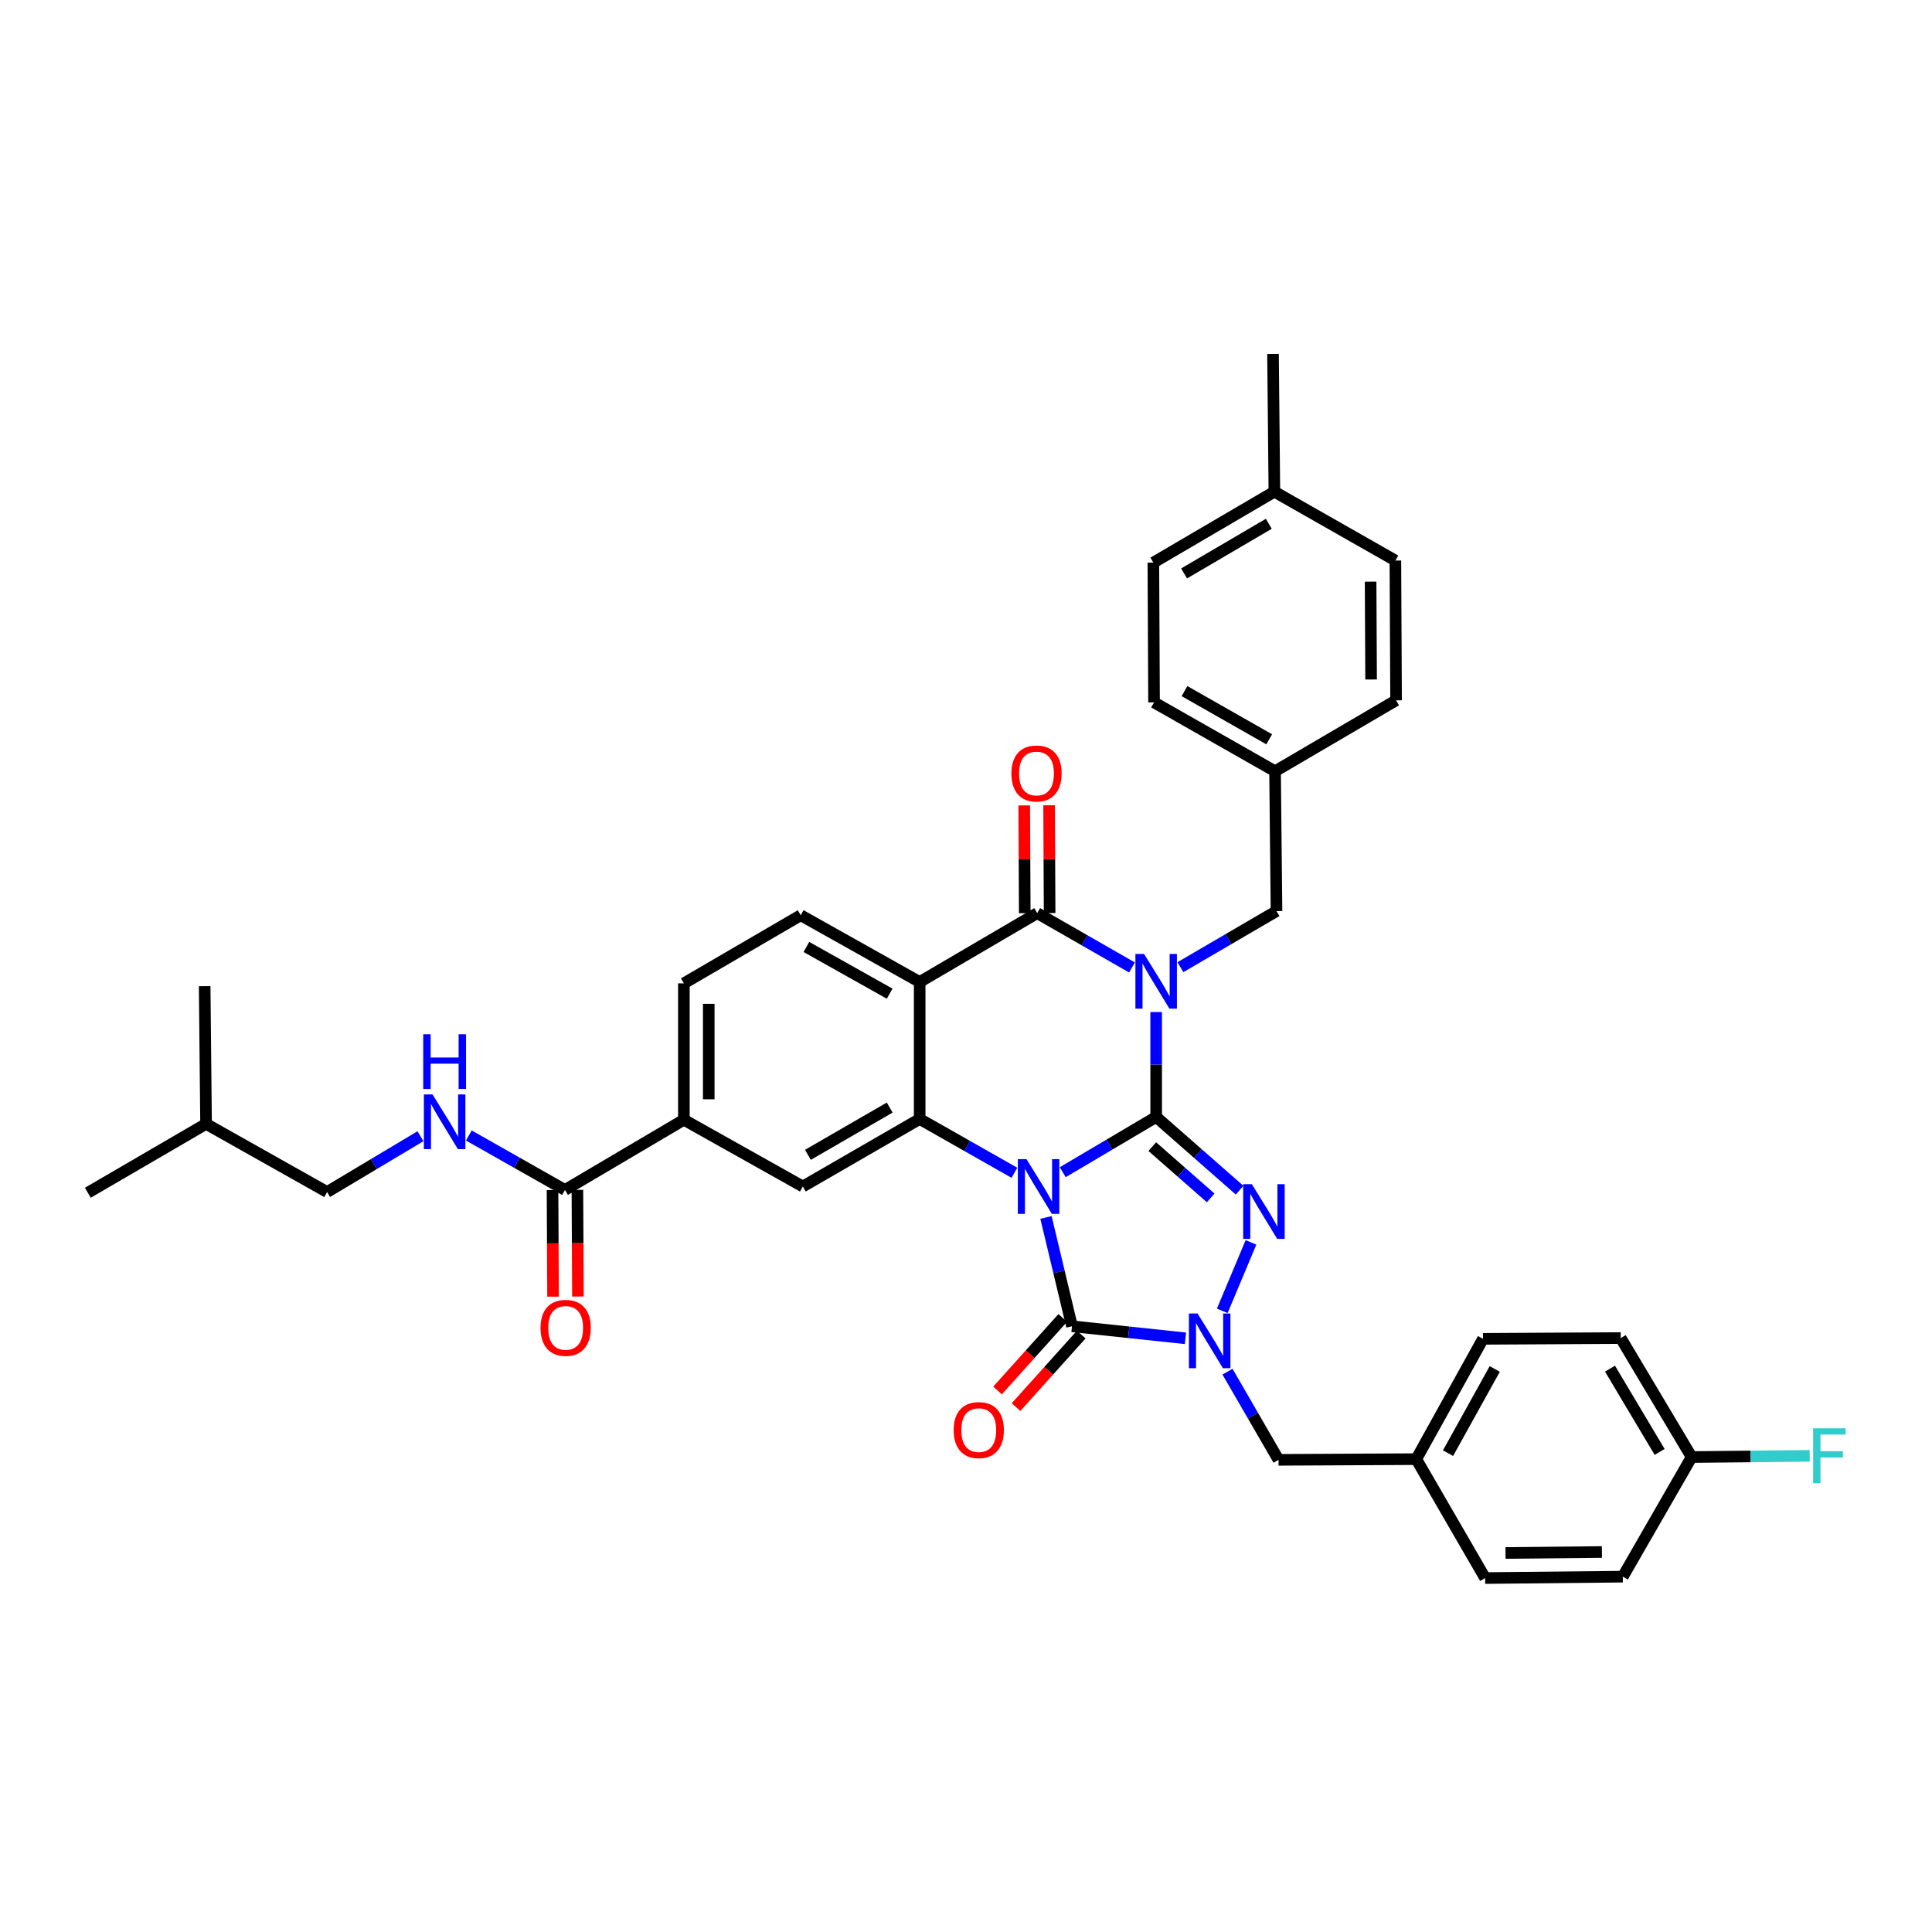 <?xml version='1.0' encoding='iso-8859-1'?>
<svg version='1.1' baseProfile='full'
              xmlns='http://www.w3.org/2000/svg'
                      xmlns:rdkit='http://www.rdkit.org/xml'
                      xmlns:xlink='http://www.w3.org/1999/xlink'
                  xml:space='preserve'
width='1000px' height='1000px' viewBox='0 0 1000 1000'>
<!-- END OF HEADER -->
<rect style='opacity:1.0;fill:#FFFFFF;stroke:none' width='1000' height='1000' x='0' y='0'> </rect>
<path class='bond-0' d='M 598.428,578.131 L 574.253,592.43' style='fill:none;fill-rule:evenodd;stroke:#000000;stroke-width:6px;stroke-linecap:butt;stroke-linejoin:miter;stroke-opacity:1' />
<path class='bond-0' d='M 574.253,592.43 L 550.078,606.73' style='fill:none;fill-rule:evenodd;stroke:#0000FF;stroke-width:6px;stroke-linecap:butt;stroke-linejoin:miter;stroke-opacity:1' />
<path class='bond-1' d='M 598.428,578.131 L 598.428,550.989' style='fill:none;fill-rule:evenodd;stroke:#000000;stroke-width:6px;stroke-linecap:butt;stroke-linejoin:miter;stroke-opacity:1' />
<path class='bond-1' d='M 598.428,550.989 L 598.428,523.847' style='fill:none;fill-rule:evenodd;stroke:#0000FF;stroke-width:6px;stroke-linecap:butt;stroke-linejoin:miter;stroke-opacity:1' />
<path class='bond-2' d='M 598.428,578.131 L 620.021,597.082' style='fill:none;fill-rule:evenodd;stroke:#000000;stroke-width:6px;stroke-linecap:butt;stroke-linejoin:miter;stroke-opacity:1' />
<path class='bond-2' d='M 620.021,597.082 L 641.613,616.033' style='fill:none;fill-rule:evenodd;stroke:#0000FF;stroke-width:6px;stroke-linecap:butt;stroke-linejoin:miter;stroke-opacity:1' />
<path class='bond-2' d='M 596.414,593.492 L 611.528,606.758' style='fill:none;fill-rule:evenodd;stroke:#000000;stroke-width:6px;stroke-linecap:butt;stroke-linejoin:miter;stroke-opacity:1' />
<path class='bond-2' d='M 611.528,606.758 L 626.643,620.024' style='fill:none;fill-rule:evenodd;stroke:#0000FF;stroke-width:6px;stroke-linecap:butt;stroke-linejoin:miter;stroke-opacity:1' />
<path class='bond-3' d='M 541.4,630.148 L 548.132,658.31' style='fill:none;fill-rule:evenodd;stroke:#0000FF;stroke-width:6px;stroke-linecap:butt;stroke-linejoin:miter;stroke-opacity:1' />
<path class='bond-3' d='M 548.132,658.31 L 554.864,686.473' style='fill:none;fill-rule:evenodd;stroke:#000000;stroke-width:6px;stroke-linecap:butt;stroke-linejoin:miter;stroke-opacity:1' />
<path class='bond-6' d='M 525.061,607.026 L 500.539,593.104' style='fill:none;fill-rule:evenodd;stroke:#0000FF;stroke-width:6px;stroke-linecap:butt;stroke-linejoin:miter;stroke-opacity:1' />
<path class='bond-6' d='M 500.539,593.104 L 476.018,579.182' style='fill:none;fill-rule:evenodd;stroke:#000000;stroke-width:6px;stroke-linecap:butt;stroke-linejoin:miter;stroke-opacity:1' />
<path class='bond-5' d='M 585.914,500.759 L 561.381,486.697' style='fill:none;fill-rule:evenodd;stroke:#0000FF;stroke-width:6px;stroke-linecap:butt;stroke-linejoin:miter;stroke-opacity:1' />
<path class='bond-5' d='M 561.381,486.697 L 536.848,472.636' style='fill:none;fill-rule:evenodd;stroke:#000000;stroke-width:6px;stroke-linecap:butt;stroke-linejoin:miter;stroke-opacity:1' />
<path class='bond-10' d='M 610.971,500.611 L 635.844,486.094' style='fill:none;fill-rule:evenodd;stroke:#0000FF;stroke-width:6px;stroke-linecap:butt;stroke-linejoin:miter;stroke-opacity:1' />
<path class='bond-10' d='M 635.844,486.094 L 660.717,471.577' style='fill:none;fill-rule:evenodd;stroke:#000000;stroke-width:6px;stroke-linecap:butt;stroke-linejoin:miter;stroke-opacity:1' />
<path class='bond-4' d='M 647.506,643.063 L 632.642,678.491' style='fill:none;fill-rule:evenodd;stroke:#0000FF;stroke-width:6px;stroke-linecap:butt;stroke-linejoin:miter;stroke-opacity:1' />
<path class='bond-15' d='M 550.078,682.169 L 533.199,700.938' style='fill:none;fill-rule:evenodd;stroke:#000000;stroke-width:6px;stroke-linecap:butt;stroke-linejoin:miter;stroke-opacity:1' />
<path class='bond-15' d='M 533.199,700.938 L 516.321,719.707' style='fill:none;fill-rule:evenodd;stroke:#FF0000;stroke-width:6px;stroke-linecap:butt;stroke-linejoin:miter;stroke-opacity:1' />
<path class='bond-15' d='M 559.65,690.777 L 542.772,709.546' style='fill:none;fill-rule:evenodd;stroke:#000000;stroke-width:6px;stroke-linecap:butt;stroke-linejoin:miter;stroke-opacity:1' />
<path class='bond-15' d='M 542.772,709.546 L 525.894,728.316' style='fill:none;fill-rule:evenodd;stroke:#FF0000;stroke-width:6px;stroke-linecap:butt;stroke-linejoin:miter;stroke-opacity:1' />
<path class='bond-37' d='M 554.864,686.473 L 584.227,689.588' style='fill:none;fill-rule:evenodd;stroke:#000000;stroke-width:6px;stroke-linecap:butt;stroke-linejoin:miter;stroke-opacity:1' />
<path class='bond-37' d='M 584.227,689.588 L 613.59,692.703' style='fill:none;fill-rule:evenodd;stroke:#0000FF;stroke-width:6px;stroke-linecap:butt;stroke-linejoin:miter;stroke-opacity:1' />
<path class='bond-13' d='M 635.348,709.971 L 648.558,732.792' style='fill:none;fill-rule:evenodd;stroke:#0000FF;stroke-width:6px;stroke-linecap:butt;stroke-linejoin:miter;stroke-opacity:1' />
<path class='bond-13' d='M 648.558,732.792 L 661.768,755.613' style='fill:none;fill-rule:evenodd;stroke:#000000;stroke-width:6px;stroke-linecap:butt;stroke-linejoin:miter;stroke-opacity:1' />
<path class='bond-7' d='M 536.848,472.636 L 476.018,508.282' style='fill:none;fill-rule:evenodd;stroke:#000000;stroke-width:6px;stroke-linecap:butt;stroke-linejoin:miter;stroke-opacity:1' />
<path class='bond-16' d='M 543.285,472.604 L 543.149,444.709' style='fill:none;fill-rule:evenodd;stroke:#000000;stroke-width:6px;stroke-linecap:butt;stroke-linejoin:miter;stroke-opacity:1' />
<path class='bond-16' d='M 543.149,444.709 L 543.014,416.814' style='fill:none;fill-rule:evenodd;stroke:#FF0000;stroke-width:6px;stroke-linecap:butt;stroke-linejoin:miter;stroke-opacity:1' />
<path class='bond-16' d='M 530.411,472.667 L 530.276,444.772' style='fill:none;fill-rule:evenodd;stroke:#000000;stroke-width:6px;stroke-linecap:butt;stroke-linejoin:miter;stroke-opacity:1' />
<path class='bond-16' d='M 530.276,444.772 L 530.141,416.877' style='fill:none;fill-rule:evenodd;stroke:#FF0000;stroke-width:6px;stroke-linecap:butt;stroke-linejoin:miter;stroke-opacity:1' />
<path class='bond-8' d='M 476.018,579.182 L 415.539,614.128' style='fill:none;fill-rule:evenodd;stroke:#000000;stroke-width:6px;stroke-linecap:butt;stroke-linejoin:miter;stroke-opacity:1' />
<path class='bond-8' d='M 460.505,573.277 L 418.17,597.739' style='fill:none;fill-rule:evenodd;stroke:#000000;stroke-width:6px;stroke-linecap:butt;stroke-linejoin:miter;stroke-opacity:1' />
<path class='bond-38' d='M 476.018,579.182 L 476.018,508.282' style='fill:none;fill-rule:evenodd;stroke:#000000;stroke-width:6px;stroke-linecap:butt;stroke-linejoin:miter;stroke-opacity:1' />
<path class='bond-12' d='M 476.018,508.282 L 414.452,473.73' style='fill:none;fill-rule:evenodd;stroke:#000000;stroke-width:6px;stroke-linecap:butt;stroke-linejoin:miter;stroke-opacity:1' />
<path class='bond-12' d='M 460.482,514.326 L 417.386,490.14' style='fill:none;fill-rule:evenodd;stroke:#000000;stroke-width:6px;stroke-linecap:butt;stroke-linejoin:miter;stroke-opacity:1' />
<path class='bond-11' d='M 415.539,614.128 L 353.973,579.583' style='fill:none;fill-rule:evenodd;stroke:#000000;stroke-width:6px;stroke-linecap:butt;stroke-linejoin:miter;stroke-opacity:1' />
<path class='bond-9' d='M 292.421,615.916 L 353.973,579.583' style='fill:none;fill-rule:evenodd;stroke:#000000;stroke-width:6px;stroke-linecap:butt;stroke-linejoin:miter;stroke-opacity:1' />
<path class='bond-14' d='M 292.421,615.916 L 267.545,601.824' style='fill:none;fill-rule:evenodd;stroke:#000000;stroke-width:6px;stroke-linecap:butt;stroke-linejoin:miter;stroke-opacity:1' />
<path class='bond-14' d='M 267.545,601.824 L 242.669,587.732' style='fill:none;fill-rule:evenodd;stroke:#0000FF;stroke-width:6px;stroke-linecap:butt;stroke-linejoin:miter;stroke-opacity:1' />
<path class='bond-18' d='M 285.984,615.949 L 286.125,643.548' style='fill:none;fill-rule:evenodd;stroke:#000000;stroke-width:6px;stroke-linecap:butt;stroke-linejoin:miter;stroke-opacity:1' />
<path class='bond-18' d='M 286.125,643.548 L 286.266,671.147' style='fill:none;fill-rule:evenodd;stroke:#FF0000;stroke-width:6px;stroke-linecap:butt;stroke-linejoin:miter;stroke-opacity:1' />
<path class='bond-18' d='M 298.858,615.883 L 298.999,643.482' style='fill:none;fill-rule:evenodd;stroke:#000000;stroke-width:6px;stroke-linecap:butt;stroke-linejoin:miter;stroke-opacity:1' />
<path class='bond-18' d='M 298.999,643.482 L 299.14,671.081' style='fill:none;fill-rule:evenodd;stroke:#FF0000;stroke-width:6px;stroke-linecap:butt;stroke-linejoin:miter;stroke-opacity:1' />
<path class='bond-19' d='M 660.717,471.577 L 659.966,399.197' style='fill:none;fill-rule:evenodd;stroke:#000000;stroke-width:6px;stroke-linecap:butt;stroke-linejoin:miter;stroke-opacity:1' />
<path class='bond-40' d='M 353.973,579.583 L 353.973,508.983' style='fill:none;fill-rule:evenodd;stroke:#000000;stroke-width:6px;stroke-linecap:butt;stroke-linejoin:miter;stroke-opacity:1' />
<path class='bond-40' d='M 366.847,568.993 L 366.847,519.573' style='fill:none;fill-rule:evenodd;stroke:#000000;stroke-width:6px;stroke-linecap:butt;stroke-linejoin:miter;stroke-opacity:1' />
<path class='bond-17' d='M 414.452,473.73 L 353.973,508.983' style='fill:none;fill-rule:evenodd;stroke:#000000;stroke-width:6px;stroke-linecap:butt;stroke-linejoin:miter;stroke-opacity:1' />
<path class='bond-20' d='M 661.768,755.613 L 733.054,755.248' style='fill:none;fill-rule:evenodd;stroke:#000000;stroke-width:6px;stroke-linecap:butt;stroke-linejoin:miter;stroke-opacity:1' />
<path class='bond-21' d='M 217.627,588.111 L 193.465,602.55' style='fill:none;fill-rule:evenodd;stroke:#0000FF;stroke-width:6px;stroke-linecap:butt;stroke-linejoin:miter;stroke-opacity:1' />
<path class='bond-21' d='M 193.465,602.55 L 169.302,616.989' style='fill:none;fill-rule:evenodd;stroke:#000000;stroke-width:6px;stroke-linecap:butt;stroke-linejoin:miter;stroke-opacity:1' />
<path class='bond-26' d='M 659.966,399.197 L 722.605,362.491' style='fill:none;fill-rule:evenodd;stroke:#000000;stroke-width:6px;stroke-linecap:butt;stroke-linejoin:miter;stroke-opacity:1' />
<path class='bond-27' d='M 659.966,399.197 L 597.334,363.557' style='fill:none;fill-rule:evenodd;stroke:#000000;stroke-width:6px;stroke-linecap:butt;stroke-linejoin:miter;stroke-opacity:1' />
<path class='bond-27' d='M 656.938,382.661 L 613.096,357.714' style='fill:none;fill-rule:evenodd;stroke:#000000;stroke-width:6px;stroke-linecap:butt;stroke-linejoin:miter;stroke-opacity:1' />
<path class='bond-25' d='M 733.054,755.248 L 768.701,816.8' style='fill:none;fill-rule:evenodd;stroke:#000000;stroke-width:6px;stroke-linecap:butt;stroke-linejoin:miter;stroke-opacity:1' />
<path class='bond-28' d='M 733.054,755.248 L 767.607,692.981' style='fill:none;fill-rule:evenodd;stroke:#000000;stroke-width:6px;stroke-linecap:butt;stroke-linejoin:miter;stroke-opacity:1' />
<path class='bond-28' d='M 749.494,752.155 L 773.681,708.568' style='fill:none;fill-rule:evenodd;stroke:#000000;stroke-width:6px;stroke-linecap:butt;stroke-linejoin:miter;stroke-opacity:1' />
<path class='bond-33' d='M 169.302,616.989 L 106.656,581.721' style='fill:none;fill-rule:evenodd;stroke:#000000;stroke-width:6px;stroke-linecap:butt;stroke-linejoin:miter;stroke-opacity:1' />
<path class='bond-22' d='M 875.591,754.161 L 838.886,692.581' style='fill:none;fill-rule:evenodd;stroke:#000000;stroke-width:6px;stroke-linecap:butt;stroke-linejoin:miter;stroke-opacity:1' />
<path class='bond-22' d='M 859.027,751.516 L 833.333,708.409' style='fill:none;fill-rule:evenodd;stroke:#000000;stroke-width:6px;stroke-linecap:butt;stroke-linejoin:miter;stroke-opacity:1' />
<path class='bond-23' d='M 875.591,754.161 L 906.14,753.855' style='fill:none;fill-rule:evenodd;stroke:#000000;stroke-width:6px;stroke-linecap:butt;stroke-linejoin:miter;stroke-opacity:1' />
<path class='bond-23' d='M 906.14,753.855 L 936.689,753.548' style='fill:none;fill-rule:evenodd;stroke:#33CCCC;stroke-width:6px;stroke-linecap:butt;stroke-linejoin:miter;stroke-opacity:1' />
<path class='bond-41' d='M 875.591,754.161 L 839.959,816.078' style='fill:none;fill-rule:evenodd;stroke:#000000;stroke-width:6px;stroke-linecap:butt;stroke-linejoin:miter;stroke-opacity:1' />
<path class='bond-24' d='M 659.615,254.5 L 596.976,291.205' style='fill:none;fill-rule:evenodd;stroke:#000000;stroke-width:6px;stroke-linecap:butt;stroke-linejoin:miter;stroke-opacity:1' />
<path class='bond-24' d='M 656.728,271.113 L 612.881,296.807' style='fill:none;fill-rule:evenodd;stroke:#000000;stroke-width:6px;stroke-linecap:butt;stroke-linejoin:miter;stroke-opacity:1' />
<path class='bond-34' d='M 659.615,254.5 L 658.907,183.2' style='fill:none;fill-rule:evenodd;stroke:#000000;stroke-width:6px;stroke-linecap:butt;stroke-linejoin:miter;stroke-opacity:1' />
<path class='bond-39' d='M 659.615,254.5 L 722.247,290.132' style='fill:none;fill-rule:evenodd;stroke:#000000;stroke-width:6px;stroke-linecap:butt;stroke-linejoin:miter;stroke-opacity:1' />
<path class='bond-30' d='M 768.701,816.8 L 839.959,816.078' style='fill:none;fill-rule:evenodd;stroke:#000000;stroke-width:6px;stroke-linecap:butt;stroke-linejoin:miter;stroke-opacity:1' />
<path class='bond-30' d='M 779.259,803.819 L 829.14,803.313' style='fill:none;fill-rule:evenodd;stroke:#000000;stroke-width:6px;stroke-linecap:butt;stroke-linejoin:miter;stroke-opacity:1' />
<path class='bond-31' d='M 722.605,362.491 L 722.247,290.132' style='fill:none;fill-rule:evenodd;stroke:#000000;stroke-width:6px;stroke-linecap:butt;stroke-linejoin:miter;stroke-opacity:1' />
<path class='bond-31' d='M 709.678,351.701 L 709.427,301.05' style='fill:none;fill-rule:evenodd;stroke:#000000;stroke-width:6px;stroke-linecap:butt;stroke-linejoin:miter;stroke-opacity:1' />
<path class='bond-32' d='M 597.334,363.557 L 596.976,291.205' style='fill:none;fill-rule:evenodd;stroke:#000000;stroke-width:6px;stroke-linecap:butt;stroke-linejoin:miter;stroke-opacity:1' />
<path class='bond-29' d='M 767.607,692.981 L 838.886,692.581' style='fill:none;fill-rule:evenodd;stroke:#000000;stroke-width:6px;stroke-linecap:butt;stroke-linejoin:miter;stroke-opacity:1' />
<path class='bond-35' d='M 106.656,581.721 L 45.455,617.368' style='fill:none;fill-rule:evenodd;stroke:#000000;stroke-width:6px;stroke-linecap:butt;stroke-linejoin:miter;stroke-opacity:1' />
<path class='bond-36' d='M 106.656,581.721 L 105.934,510.435' style='fill:none;fill-rule:evenodd;stroke:#000000;stroke-width:6px;stroke-linecap:butt;stroke-linejoin:miter;stroke-opacity:1' />
<path  class='atom-1' d='M 531.31 599.968
L 540.59 614.968
Q 541.51 616.448, 542.99 619.128
Q 544.47 621.808, 544.55 621.968
L 544.55 599.968
L 548.31 599.968
L 548.31 628.288
L 544.43 628.288
L 534.47 611.888
Q 533.31 609.968, 532.07 607.768
Q 530.87 605.568, 530.51 604.888
L 530.51 628.288
L 526.83 628.288
L 526.83 599.968
L 531.31 599.968
' fill='#0000FF'/>
<path  class='atom-2' d='M 592.168 493.772
L 601.448 508.772
Q 602.368 510.252, 603.848 512.932
Q 605.328 515.612, 605.408 515.772
L 605.408 493.772
L 609.168 493.772
L 609.168 522.092
L 605.288 522.092
L 595.328 505.692
Q 594.168 503.772, 592.928 501.572
Q 591.728 499.372, 591.368 498.692
L 591.368 522.092
L 587.688 522.092
L 587.688 493.772
L 592.168 493.772
' fill='#0000FF'/>
<path  class='atom-3' d='M 647.948 612.928
L 657.228 627.928
Q 658.148 629.408, 659.628 632.088
Q 661.108 634.768, 661.188 634.928
L 661.188 612.928
L 664.948 612.928
L 664.948 641.248
L 661.068 641.248
L 651.108 624.848
Q 649.948 622.928, 648.708 620.728
Q 647.508 618.528, 647.148 617.848
L 647.148 641.248
L 643.468 641.248
L 643.468 612.928
L 647.948 612.928
' fill='#0000FF'/>
<path  class='atom-5' d='M 619.862 679.873
L 629.142 694.873
Q 630.062 696.353, 631.542 699.033
Q 633.022 701.713, 633.102 701.873
L 633.102 679.873
L 636.862 679.873
L 636.862 708.193
L 632.982 708.193
L 623.022 691.793
Q 621.862 689.873, 620.622 687.673
Q 619.422 685.473, 619.062 684.793
L 619.062 708.193
L 615.382 708.193
L 615.382 679.873
L 619.862 679.873
' fill='#0000FF'/>
<path  class='atom-15' d='M 223.879 566.474
L 233.159 581.474
Q 234.079 582.954, 235.559 585.634
Q 237.039 588.314, 237.119 588.474
L 237.119 566.474
L 240.879 566.474
L 240.879 594.794
L 236.999 594.794
L 227.039 578.394
Q 225.879 576.474, 224.639 574.274
Q 223.439 572.074, 223.079 571.394
L 223.079 594.794
L 219.399 594.794
L 219.399 566.474
L 223.879 566.474
' fill='#0000FF'/>
<path  class='atom-15' d='M 219.059 535.322
L 222.899 535.322
L 222.899 547.362
L 237.379 547.362
L 237.379 535.322
L 241.219 535.322
L 241.219 563.642
L 237.379 563.642
L 237.379 550.562
L 222.899 550.562
L 222.899 563.642
L 219.059 563.642
L 219.059 535.322
' fill='#0000FF'/>
<path  class='atom-16' d='M 493.608 740.216
Q 493.608 733.416, 496.968 729.616
Q 500.328 725.816, 506.608 725.816
Q 512.888 725.816, 516.248 729.616
Q 519.608 733.416, 519.608 740.216
Q 519.608 747.096, 516.208 751.016
Q 512.808 754.896, 506.608 754.896
Q 500.368 754.896, 496.968 751.016
Q 493.608 747.136, 493.608 740.216
M 506.608 751.696
Q 510.928 751.696, 513.248 748.816
Q 515.608 745.896, 515.608 740.216
Q 515.608 734.656, 513.248 731.856
Q 510.928 729.016, 506.608 729.016
Q 502.288 729.016, 499.928 731.816
Q 497.608 734.616, 497.608 740.216
Q 497.608 745.936, 499.928 748.816
Q 502.288 751.696, 506.608 751.696
' fill='#FF0000'/>
<path  class='atom-17' d='M 523.497 400.357
Q 523.497 393.557, 526.857 389.757
Q 530.217 385.957, 536.497 385.957
Q 542.777 385.957, 546.137 389.757
Q 549.497 393.557, 549.497 400.357
Q 549.497 407.237, 546.097 411.157
Q 542.697 415.037, 536.497 415.037
Q 530.257 415.037, 526.857 411.157
Q 523.497 407.277, 523.497 400.357
M 536.497 411.837
Q 540.817 411.837, 543.137 408.957
Q 545.497 406.037, 545.497 400.357
Q 545.497 394.797, 543.137 391.997
Q 540.817 389.157, 536.497 389.157
Q 532.177 389.157, 529.817 391.957
Q 527.497 394.757, 527.497 400.357
Q 527.497 406.077, 529.817 408.957
Q 532.177 411.837, 536.497 411.837
' fill='#FF0000'/>
<path  class='atom-19' d='M 279.785 687.296
Q 279.785 680.496, 283.145 676.696
Q 286.505 672.896, 292.785 672.896
Q 299.065 672.896, 302.425 676.696
Q 305.785 680.496, 305.785 687.296
Q 305.785 694.176, 302.385 698.096
Q 298.985 701.976, 292.785 701.976
Q 286.545 701.976, 283.145 698.096
Q 279.785 694.216, 279.785 687.296
M 292.785 698.776
Q 297.105 698.776, 299.425 695.896
Q 301.785 692.976, 301.785 687.296
Q 301.785 681.736, 299.425 678.936
Q 297.105 676.096, 292.785 676.096
Q 288.465 676.096, 286.105 678.896
Q 283.785 681.696, 283.785 687.296
Q 283.785 693.016, 286.105 695.896
Q 288.465 698.776, 292.785 698.776
' fill='#FF0000'/>
<path  class='atom-24' d='M 938.471 739.286
L 955.311 739.286
L 955.311 742.526
L 942.271 742.526
L 942.271 751.126
L 953.871 751.126
L 953.871 754.406
L 942.271 754.406
L 942.271 767.606
L 938.471 767.606
L 938.471 739.286
' fill='#33CCCC'/>
</svg>
